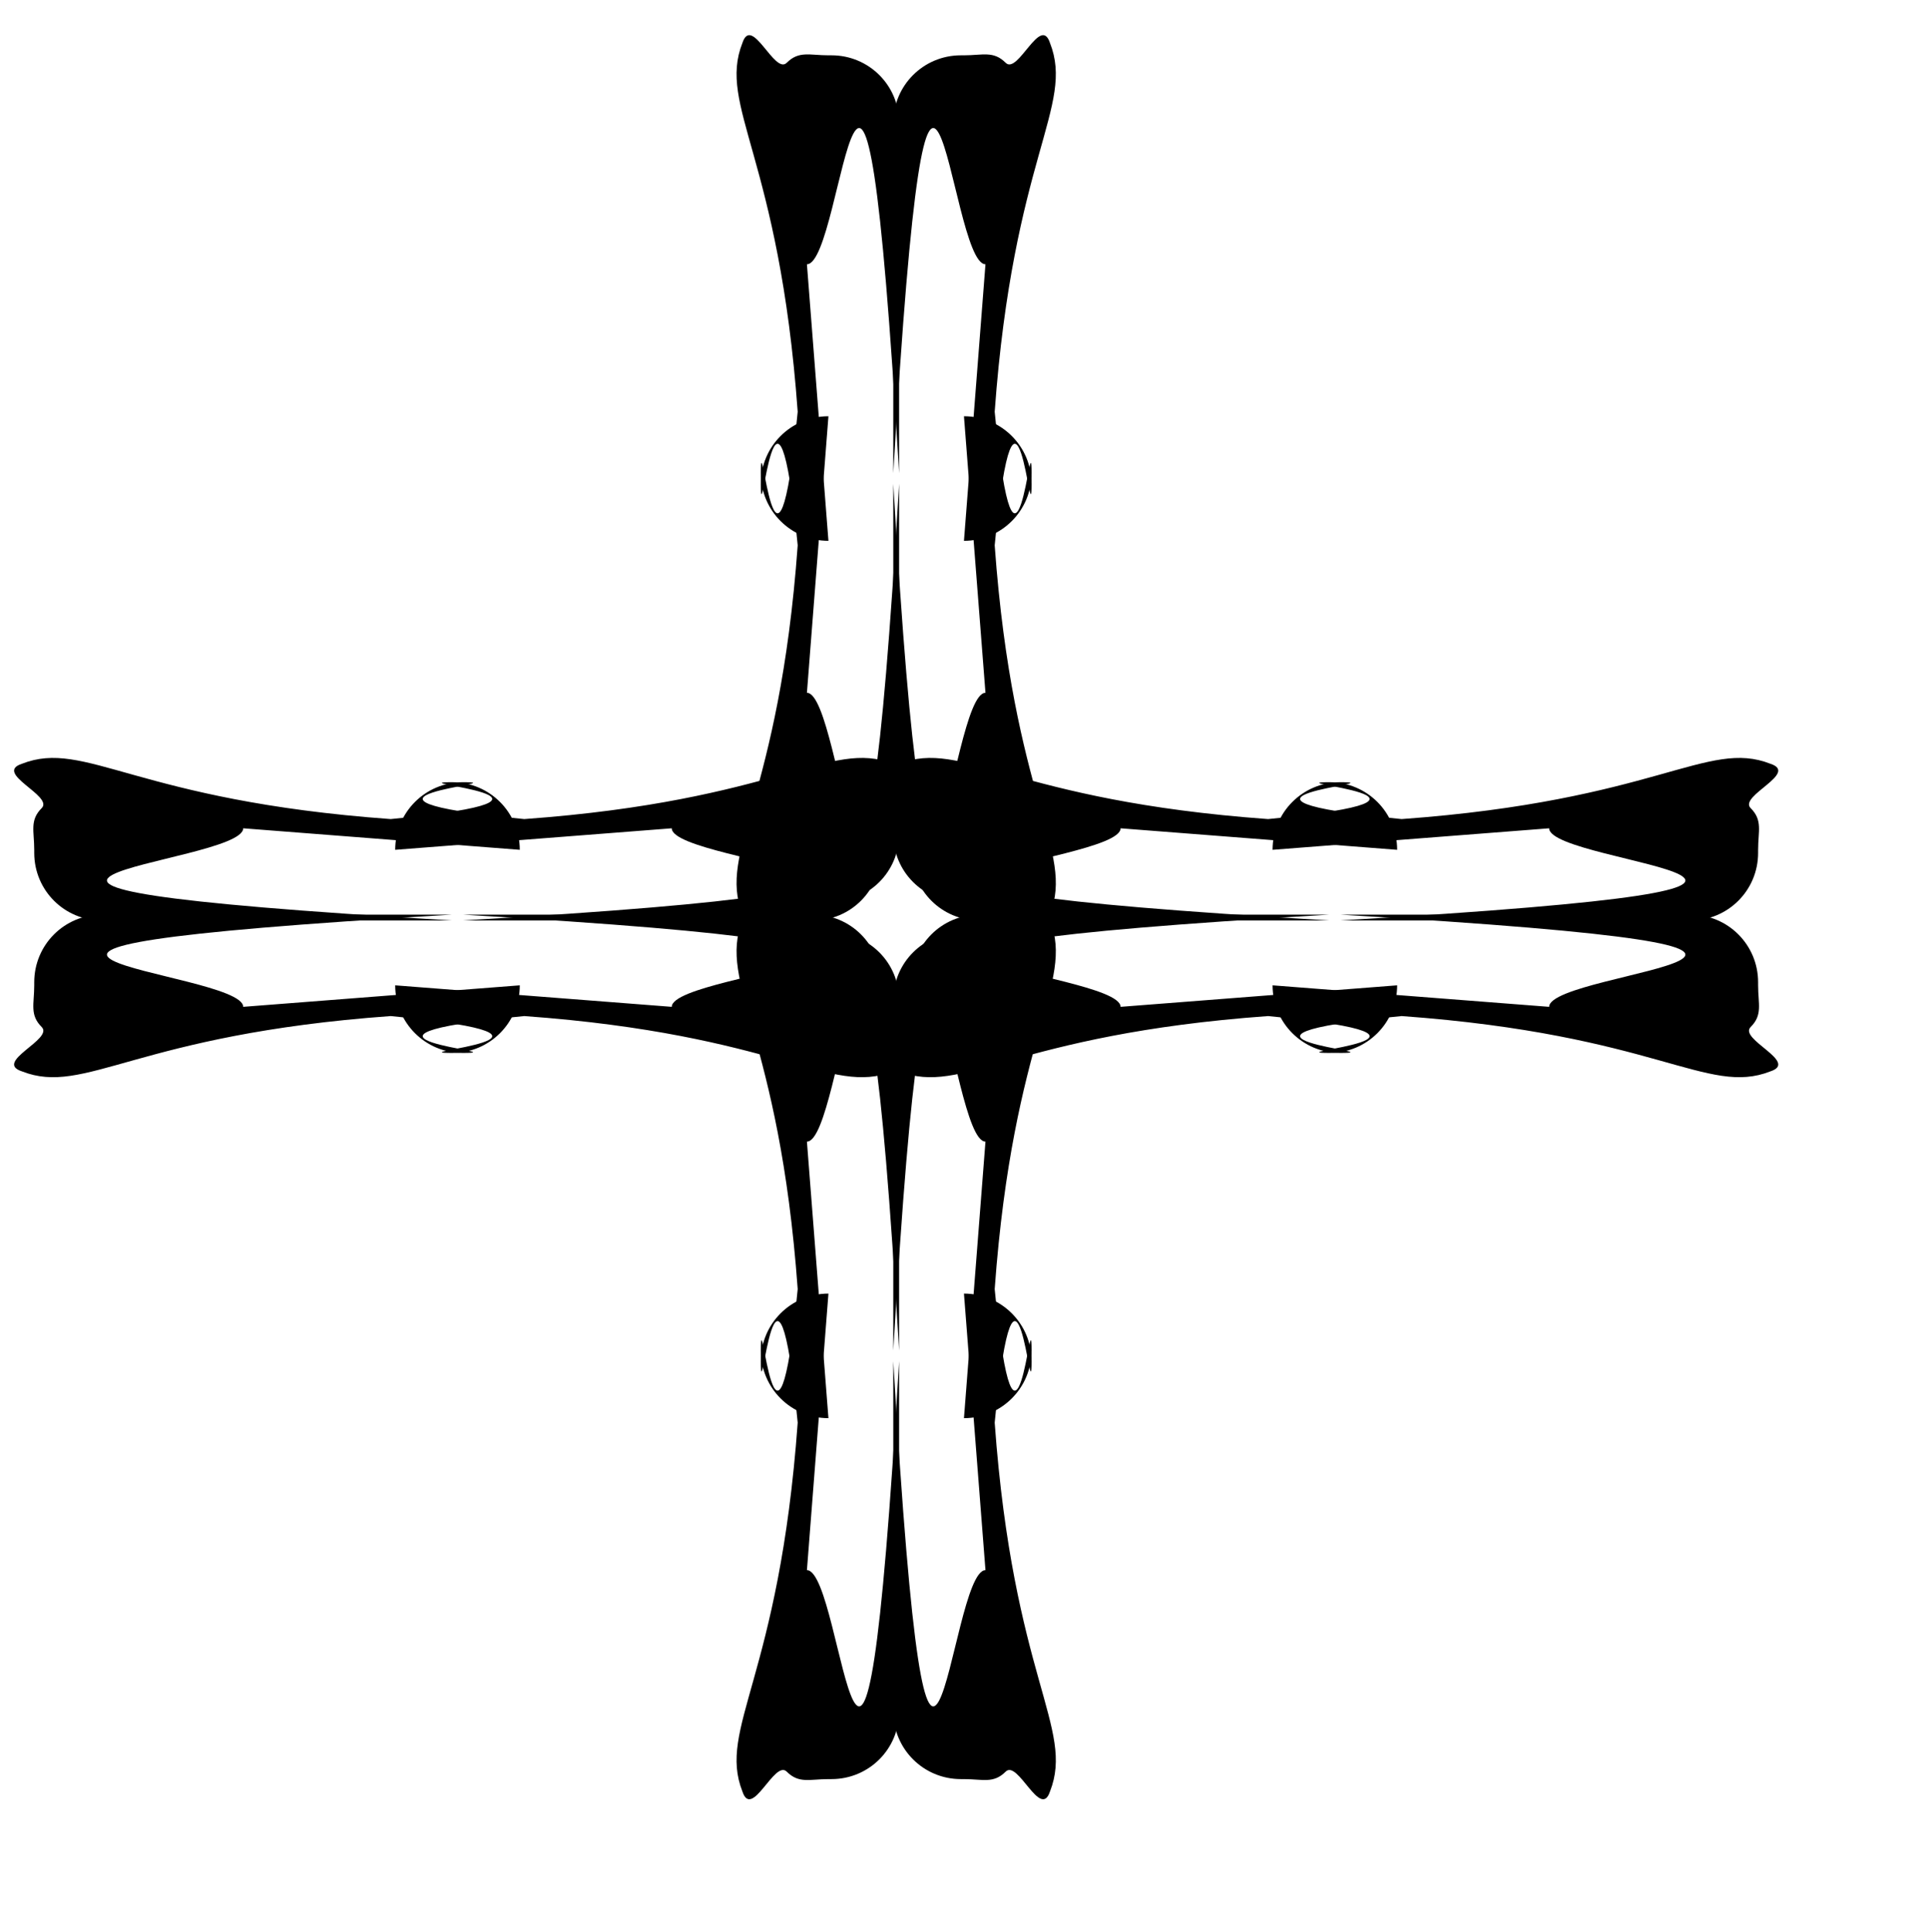 <?xml version="1.0"?>
<svg xmlns:rdf="http://www.w3.org/1999/02/22-rdf-syntax-ns#" xmlns="http://www.w3.org/2000/svg" xmlns:cc="http://web.resource.org/cc/" xmlns:xlink="http://www.w3.org/1999/xlink" xmlns:dc="http://purl.org/dc/elements/1.1/" xmlns:svg="http://www.w3.org/2000/svg" id="svg602" xml:space="preserve" height="347.89pt" width="347.28pt">
  <g id="g855" fill-rule="evenodd">
    <g id="g829" transform="matrix(.692 0 0 .692 -21.082 169.64)">
      <g id="g817" transform="matrix(1.9174e-17 -.313 .313 1.9174e-17 327.5 142.5)">
        <path id="path810" d="m146.45 61.302c-20.76 0-32.68-5.268-46.22 8.275-13.545 13.542-38.687-53.844-49.144-21.897-27.607 70.4 40.868 126.01 61.304 408.68-23.842 245.21-40.87 3.41-40.87 68.12 0 41.51 33.42 74.92 74.93 74.92l-23.84-306.51c41.5 0 61.3-462.54 102.17 231.59v-388.25c0-20.76-8.36-39.488-21.9-53.031-13.54-13.542-32.27-21.897-53.03-21.897h-3.4z"/>
        <path id="path811" d="m296.64 61.302c20.76 0 32.68-5.268 46.22 8.275 13.54 13.542 38.68-53.844 49.14-21.897 27.61 70.4-40.87 126.01-61.3 408.68 23.84 245.21 40.87 3.41 40.87 68.12 0 41.51-33.42 74.92-74.93 74.92l23.84-306.51c-41.51 0-61.3-462.54-102.17 231.59v-388.25c0-20.76 8.36-39.488 21.9-53.031 13.54-13.542 32.27-21.897 53.03-21.897h3.4z"/>
        <g id="g814" transform="matrix(-1 -1.2246e-16 1.2246e-16 -1 664.46 1101.6)">
          <path id="path812" d="m367.82 102.17c-20.76 0-32.68-5.268-46.22 8.28-13.54 13.54-38.69-53.848-49.14-21.902-27.61 70.402 40.86 126.01 61.3 408.68-23.84 245.21-40.87 3.41-40.87 68.12 0 41.51 33.42 74.92 74.93 74.92l-23.84-306.51c41.5 0 61.3-462.54 102.17 231.59v-388.25c0-20.76-8.36-39.49-21.9-53.03s-32.27-21.9-53.03-21.9h-3.4z"/>
          <path id="path813" d="m518.01 102.17c20.76 0 32.68-5.268 46.22 8.28 13.54 13.54 38.69-53.849 49.14-21.902 27.61 70.402-40.87 126.01-61.3 408.68 23.84 245.21 40.87 3.41 40.87 68.12 0 41.51-33.42 74.92-74.93 74.92l23.84-306.51c-41.51 0-61.3-462.54-102.17 231.59v-388.25c0-20.76 8.36-39.49 21.9-53.03s32.27-21.9 53.03-21.9h3.4z"/>
        </g>
      </g>
      <g id="g823" transform="matrix(1.9174e-17 -.313 .313 1.9174e-17 23.154 142.5)">
        <path id="path824" d="m146.45 61.302c-20.76 0-32.68-5.268-46.22 8.275-13.545 13.542-38.687-53.844-49.144-21.897-27.607 70.4 40.868 126.01 61.304 408.68-23.842 245.21-40.87 3.41-40.87 68.12 0 41.51 33.42 74.92 74.93 74.92l-23.84-306.51c41.5 0 61.3-462.54 102.17 231.59v-388.25c0-20.76-8.36-39.488-21.9-53.031-13.54-13.542-32.27-21.897-53.03-21.897h-3.4z"/>
        <path id="path825" d="m296.64 61.302c20.76 0 32.68-5.268 46.22 8.275 13.54 13.542 38.68-53.844 49.14-21.897 27.61 70.4-40.87 126.01-61.3 408.68 23.84 245.21 40.87 3.41 40.87 68.12 0 41.51-33.42 74.92-74.93 74.92l23.84-306.51c-41.51 0-61.3-462.54-102.17 231.59v-388.25c0-20.76 8.36-39.488 21.9-53.031 13.54-13.542 32.27-21.897 53.03-21.897h3.4z"/>
        <g id="g826" transform="matrix(-1 -1.2246e-16 1.2246e-16 -1 664.46 1101.6)">
          <path id="path827" d="m367.82 102.17c-20.76 0-32.68-5.268-46.22 8.28-13.54 13.54-38.69-53.848-49.14-21.902-27.61 70.402 40.86 126.01 61.3 408.68-23.84 245.21-40.87 3.41-40.87 68.12 0 41.51 33.42 74.92 74.93 74.92l-23.84-306.51c41.5 0 61.3-462.54 102.17 231.59v-388.25c0-20.76-8.36-39.49-21.9-53.03s-32.27-21.9-53.03-21.9h-3.4z"/>
          <path id="path828" d="m518.01 102.17c20.76 0 32.68-5.268 46.22 8.28 13.54 13.54 38.69-53.849 49.14-21.902 27.61 70.402-40.87 126.01-61.3 408.68 23.84 245.21 40.87 3.41 40.87 68.12 0 41.51-33.42 74.92-74.93 74.92l23.84-306.51c-41.51 0-61.3-462.54-102.17 231.59v-388.25c0-20.76 8.36-39.49 21.9-53.03s32.27-21.9 53.03-21.9h3.4z"/>
        </g>
      </g>
    </g>
    <g id="g842" transform="matrix(4.2354e-17 -.692 .692 4.2354e-17 164.5 456.38)">
      <g id="g843" transform="matrix(1.9174e-17 -.313 .313 1.9174e-17 327.5 142.5)">
        <path id="path844" d="m146.45 61.302c-20.76 0-32.68-5.268-46.22 8.275-13.545 13.542-38.687-53.844-49.144-21.897-27.607 70.4 40.868 126.01 61.304 408.68-23.842 245.21-40.87 3.41-40.87 68.12 0 41.51 33.42 74.92 74.93 74.92l-23.84-306.51c41.5 0 61.3-462.54 102.17 231.59v-388.25c0-20.76-8.36-39.488-21.9-53.031-13.54-13.542-32.27-21.897-53.03-21.897h-3.4z"/>
        <path id="path845" d="m296.64 61.302c20.76 0 32.68-5.268 46.22 8.275 13.54 13.542 38.68-53.844 49.14-21.897 27.61 70.4-40.87 126.01-61.3 408.68 23.84 245.21 40.87 3.41 40.87 68.12 0 41.51-33.42 74.92-74.93 74.92l23.84-306.51c-41.51 0-61.3-462.54-102.17 231.59v-388.25c0-20.76 8.36-39.488 21.9-53.031 13.54-13.542 32.27-21.897 53.03-21.897h3.4z"/>
        <g id="g846" transform="matrix(-1 -1.2246e-16 1.2246e-16 -1 664.46 1101.6)">
          <path id="path847" d="m367.82 102.17c-20.76 0-32.68-5.268-46.22 8.28-13.54 13.54-38.69-53.848-49.14-21.902-27.61 70.402 40.86 126.01 61.3 408.68-23.84 245.21-40.87 3.41-40.87 68.12 0 41.51 33.42 74.92 74.93 74.92l-23.84-306.51c41.5 0 61.3-462.54 102.17 231.59v-388.25c0-20.76-8.36-39.49-21.9-53.03s-32.27-21.9-53.03-21.9h-3.4z"/>
          <path id="path848" d="m518.01 102.17c20.76 0 32.68-5.268 46.22 8.28 13.54 13.54 38.69-53.849 49.14-21.902 27.61 70.402-40.87 126.01-61.3 408.68 23.84 245.21 40.87 3.41 40.87 68.12 0 41.51-33.42 74.92-74.93 74.92l23.84-306.51c-41.51 0-61.3-462.54-102.17 231.59v-388.25c0-20.76 8.36-39.49 21.9-53.03s32.27-21.9 53.03-21.9h3.4z"/>
        </g>
      </g>
      <g id="g849" transform="matrix(1.9174e-17 -.313 .313 1.9174e-17 23.154 142.5)">
        <path id="path850" d="m146.45 61.302c-20.76 0-32.68-5.268-46.22 8.275-13.545 13.542-38.687-53.844-49.144-21.897-27.607 70.4 40.868 126.01 61.304 408.68-23.842 245.21-40.87 3.41-40.87 68.12 0 41.51 33.42 74.92 74.93 74.92l-23.84-306.51c41.5 0 61.3-462.54 102.17 231.59v-388.25c0-20.76-8.36-39.488-21.9-53.031-13.54-13.542-32.27-21.897-53.03-21.897h-3.4z"/>
        <path id="path851" d="m296.64 61.302c20.76 0 32.68-5.268 46.22 8.275 13.54 13.542 38.68-53.844 49.14-21.897 27.61 70.4-40.87 126.01-61.3 408.68 23.84 245.21 40.87 3.41 40.87 68.12 0 41.51-33.42 74.92-74.93 74.92l23.84-306.51c-41.51 0-61.3-462.54-102.17 231.59v-388.25c0-20.76 8.36-39.488 21.9-53.031 13.54-13.542 32.27-21.897 53.03-21.897h3.4z"/>
        <g id="g852" transform="matrix(-1 -1.2246e-16 1.2246e-16 -1 664.46 1101.6)">
          <path id="path853" d="m367.82 102.17c-20.76 0-32.68-5.268-46.22 8.28-13.54 13.54-38.69-53.848-49.14-21.902-27.61 70.402 40.86 126.01 61.3 408.68-23.84 245.21-40.87 3.41-40.87 68.12 0 41.51 33.42 74.92 74.93 74.92l-23.84-306.51c41.5 0 61.3-462.54 102.17 231.59v-388.25c0-20.76-8.36-39.49-21.9-53.03s-32.27-21.9-53.03-21.9h-3.4z"/>
          <path id="path854" d="m518.01 102.17c20.76 0 32.68-5.268 46.22 8.28 13.54 13.54 38.69-53.849 49.14-21.902 27.61 70.402-40.87 126.01-61.3 408.68 23.84 245.21 40.87 3.41 40.87 68.12 0 41.51-33.42 74.92-74.93 74.92l23.84-306.51c-41.51 0-61.3-462.54-102.17 231.59v-388.25c0-20.76 8.36-39.49 21.9-53.03s32.27-21.9 53.03-21.9h3.4z"/>
        </g>
      </g>
    </g>
  </g>
</svg>

